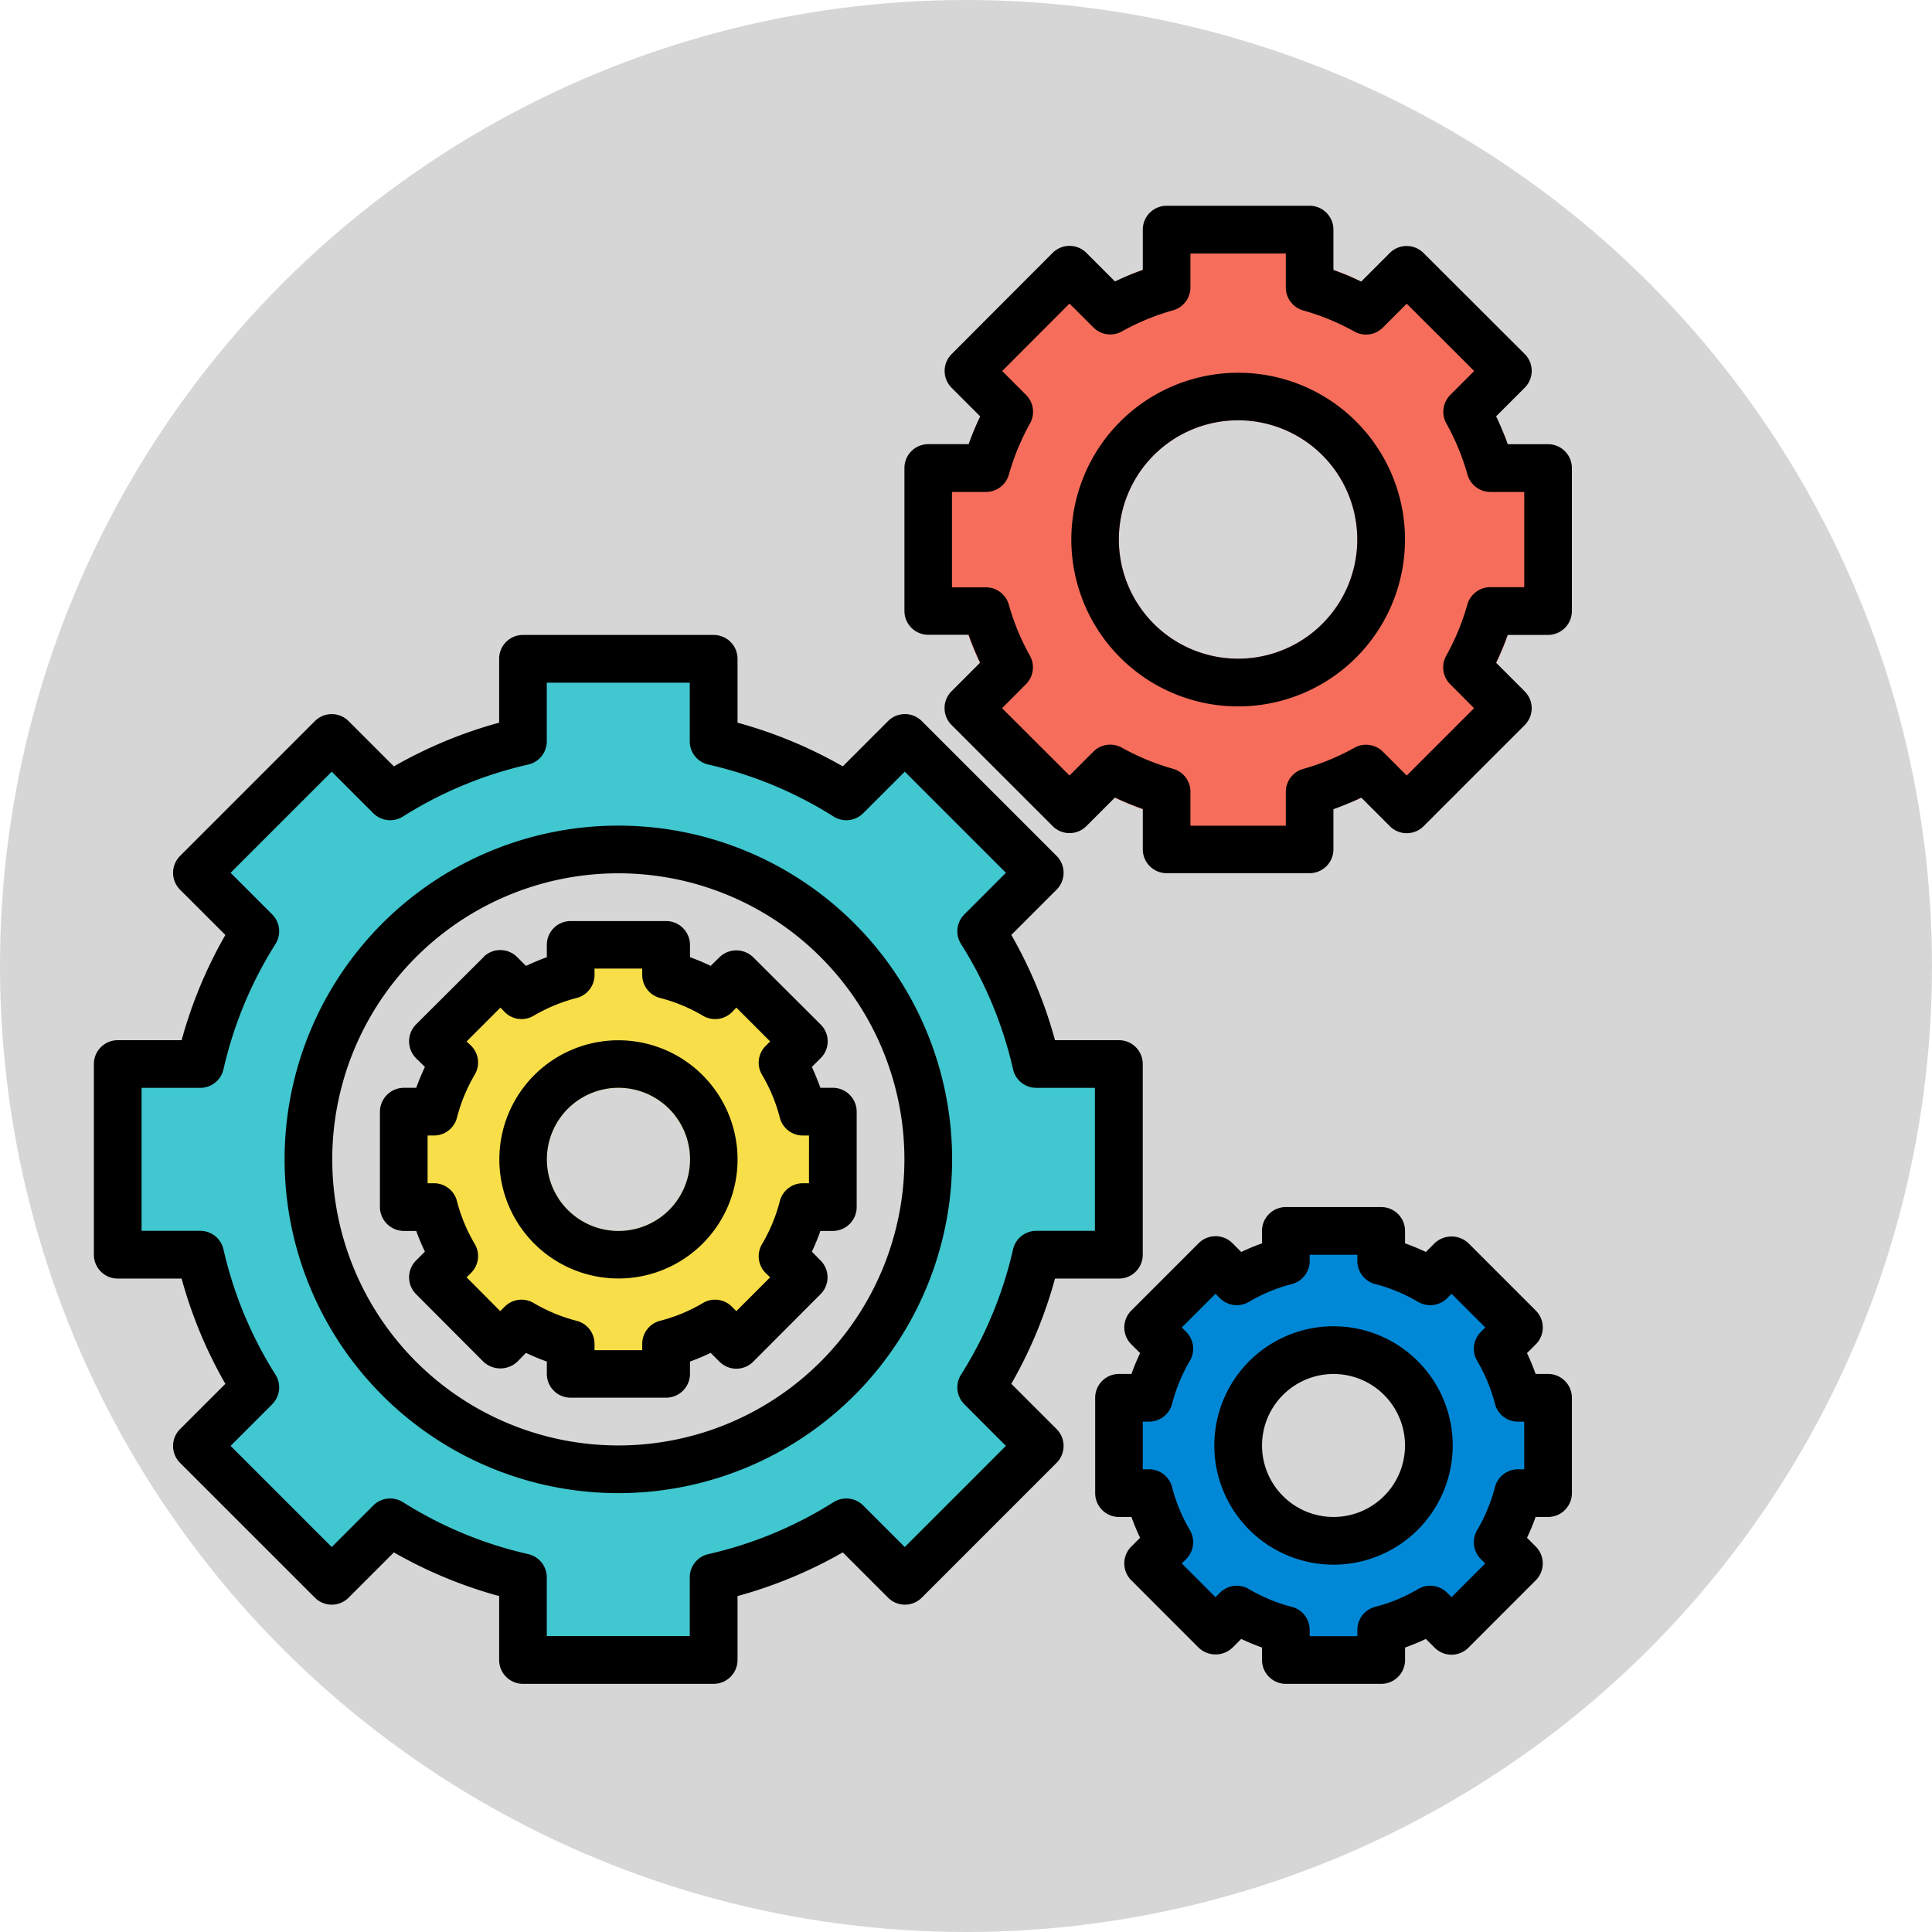 <svg xmlns="http://www.w3.org/2000/svg" width="100" height="100" viewBox="0 0 100 100"><defs><style>.a{fill:#d6d6d6;}.b{fill:#f66e5b;}.c{fill:#f8df49;}.d{fill:#40c7d0;}.e{fill:#0088d7;}</style></defs><g transform="translate(-11065.694 -2067.616)"><circle class="a" cx="50" cy="50" r="50" transform="translate(11065.694 2067.616)"/><path class="b" d="M11144.626,2092.3a3.518,3.518,0,0,1-.65-.89c-.159-.4-.239-.84-.4-1.25a15.759,15.759,0,0,1-1.05-2.21c-.07-.36.159-.7.149-1.07a2.331,2.331,0,0,0-.4-1.07,4.924,4.924,0,0,0-2.41-2.49c-.75-.24-1.57-.11-2.3-.4-.761-.31-1.44-.79-2.21-1.1-.57-.23-1.16-.39-1.75-.58-.62-.22-.7-.67-1.12-1.12a2.028,2.028,0,0,0-1.53-.42,20.938,20.938,0,0,0-2.73.21,2.727,2.727,0,0,0-1.05.31c-.49.3-.77.8-1.31,1.03-.45.19-.94.29-1.4.47-.71.27-1.35.68-2.05.97-.64.28-1.32-.03-1.97.2-.471.16-.74.63-1.1.98-.42.43-.979.71-1.42,1.13a2.907,2.907,0,0,0-.84,2.24,1.475,1.475,0,0,1-.24,1.13c-.239.44-.46.88-.66,1.34-.25.57-.39,1.18-.63,1.75-.18.46-.6.38-.84.78a.714.714,0,0,0-.08.33,9.4,9.4,0,0,0,.1,1.3,15.7,15.7,0,0,1,0,3.06,3.441,3.441,0,0,0-.03.96,1.776,1.776,0,0,0,.4.8,1.707,1.707,0,0,1,.39.77,14.365,14.365,0,0,0,1.29,3.18c.2.36.76.95.49,1.39a1.354,1.354,0,0,0-.271.46.841.841,0,0,0,.24.59,7.648,7.648,0,0,0,2.02,1.99,6.232,6.232,0,0,1,1.24.76,4.636,4.636,0,0,0,.48.51.605.605,0,0,0,.649.12c.681-.36,1.1.13,1.771.45a14.8,14.8,0,0,0,2.13.82c.6.18,1.31.11,1.46.87a1.6,1.6,0,0,0,.14.57.781.781,0,0,0,.561.28,12.175,12.175,0,0,0,2.689-.14,8.563,8.563,0,0,1,1.96.05.659.659,0,0,0,.311-.02c.279-.15.109-.59.189-.84a1.162,1.162,0,0,1,.62-.61c.86-.4,1.84-.57,2.72-.99.57-.27,1.15-.92,1.78-.54a2.255,2.255,0,0,0,.74.41,1.119,1.119,0,0,0,.67-.12c1.07-.53,1.4-1.9,2.24-2.76.25-.26.56-.47.79-.76a1.109,1.109,0,0,0,.27-1.02c-.22-.65-.37-.65-.01-1.27a14.162,14.162,0,0,0,.83-1.71c.24-.58.4-1.17.59-1.76.21-.61.85-.87,1.08-1.5a3.86,3.86,0,0,0,.15-1.22c.029-.33.08-.66.13-.99a6.66,6.66,0,0,0,.069-.76A4.075,4.075,0,0,0,11144.626,2092.3Zm-14.84,9.41a6.17,6.17,0,1,1,6.16-6.17A6.167,6.167,0,0,1,11129.786,2101.71Z"/><path class="c" d="M11097.7,2117.13a10.5,10.5,0,1,0,10.5,10.5A10.5,10.5,0,0,0,11097.7,2117.13Zm3.71,10.5a3.705,3.705,0,1,1-3.71-3.71A3.707,3.707,0,0,1,11101.406,2127.63Z"/><path class="d" d="M11123.612,2132.561v-9.871h-4.271a22.023,22.023,0,0,0-2.854-6.872l3.024-3.026-6.979-6.98-3.025,3.025a22.093,22.093,0,0,0-6.872-2.854v-4.27h-9.872v4.27a22.1,22.1,0,0,0-6.871,2.854l-3.025-3.025-6.98,6.98,3.025,3.026a22.1,22.1,0,0,0-2.854,6.872h-4.27v9.871h4.27a22.108,22.108,0,0,0,2.854,6.872l-3.025,3.025,6.98,6.98,3.025-3.025a22.051,22.051,0,0,0,6.871,2.854v4.271h9.872v-4.271a22.047,22.047,0,0,0,6.872-2.854l3.025,3.025,6.979-6.98-3.024-3.025a22.036,22.036,0,0,0,2.854-6.872Zm-25.913,11.1a16.041,16.041,0,1,1,16.041-16.041A16.041,16.041,0,0,1,11097.7,2143.666Z"/><path class="e" d="M11145.822,2144.9v-4.936h-1.558a9.85,9.85,0,0,0-1.051-2.539l1.1-1.1-3.489-3.489-1.1,1.1a9.852,9.852,0,0,0-2.539-1.051v-1.557h-4.936v1.557a9.852,9.852,0,0,0-2.539,1.051l-1.1-1.1-3.49,3.489,1.1,1.1a9.85,9.85,0,0,0-1.051,2.539h-1.557v4.936h1.557a9.856,9.856,0,0,0,1.051,2.54l-1.1,1.1,3.49,3.49,1.1-1.1a9.784,9.784,0,0,0,2.539,1.051v1.558h4.936v-1.558a9.784,9.784,0,0,0,2.539-1.051l1.1,1.1,3.489-3.49-1.1-1.1a9.856,9.856,0,0,0,1.051-2.54Zm-11.105,2.468a4.935,4.935,0,1,1,4.937-4.936A4.936,4.936,0,0,1,11134.717,2147.368Z"/><path d="M11071.787,2133.795h3.308a23.215,23.215,0,0,0,2.263,5.448l-2.346,2.344a1.236,1.236,0,0,0,0,1.745h0l6.981,6.98a1.233,1.233,0,0,0,1.744,0l2.345-2.344a23.27,23.27,0,0,0,5.448,2.26v3.309a1.233,1.233,0,0,0,1.232,1.234h9.872a1.235,1.235,0,0,0,1.234-1.234v-3.309a23.35,23.35,0,0,0,5.448-2.261l2.344,2.344a1.234,1.234,0,0,0,1.745,0l6.979-6.98a1.233,1.233,0,0,0,0-1.745h0l-2.344-2.345a23.178,23.178,0,0,0,2.261-5.446h3.31a1.233,1.233,0,0,0,1.232-1.234v-9.871a1.233,1.233,0,0,0-1.232-1.234h-3.31a23.175,23.175,0,0,0-2.261-5.448l2.344-2.345a1.233,1.233,0,0,0,0-1.745h0l-6.979-6.98a1.234,1.234,0,0,0-1.745,0l-2.344,2.345a23.308,23.308,0,0,0-5.448-2.261v-3.308a1.234,1.234,0,0,0-1.234-1.234h-9.872a1.233,1.233,0,0,0-1.232,1.234v3.308a23.259,23.259,0,0,0-5.448,2.262l-2.345-2.345a1.235,1.235,0,0,0-1.744,0l-6.98,6.982a1.235,1.235,0,0,0,0,1.745h0l2.346,2.344a23.228,23.228,0,0,0-2.264,5.446h-3.308a1.234,1.234,0,0,0-1.234,1.234v9.871A1.235,1.235,0,0,0,11071.787,2133.795Zm1.234-9.872h3.035a1.234,1.234,0,0,0,1.205-.96,20.756,20.756,0,0,1,2.693-6.488,1.235,1.235,0,0,0-.172-1.53l-2.152-2.153,5.235-5.235,2.152,2.152a1.235,1.235,0,0,0,1.529.172,20.764,20.764,0,0,1,6.488-2.692,1.233,1.233,0,0,0,.961-1.2v-3.038h7.4v3.038a1.234,1.234,0,0,0,.961,1.2,20.749,20.749,0,0,1,6.487,2.692,1.235,1.235,0,0,0,1.529-.172l2.153-2.152,5.235,5.235-2.151,2.153a1.232,1.232,0,0,0-.173,1.53,20.756,20.756,0,0,1,2.693,6.488,1.234,1.234,0,0,0,1.2.96h3.037v7.4h-3.037a1.234,1.234,0,0,0-1.2.96,20.756,20.756,0,0,1-2.693,6.488,1.232,1.232,0,0,0,.173,1.53l2.151,2.153-5.235,5.236-2.153-2.152a1.235,1.235,0,0,0-1.529-.173,20.726,20.726,0,0,1-6.487,2.692,1.235,1.235,0,0,0-.961,1.205v3.038h-7.4v-3.038a1.234,1.234,0,0,0-.961-1.205,20.74,20.74,0,0,1-6.488-2.692,1.235,1.235,0,0,0-1.529.173l-2.152,2.152-5.235-5.236,2.152-2.153a1.235,1.235,0,0,0,.172-1.53,20.756,20.756,0,0,1-2.693-6.488,1.234,1.234,0,0,0-1.205-.96h-3.035Z"/><path d="M11097.7,2144.9a17.275,17.275,0,1,0-17.275-17.275A17.274,17.274,0,0,0,11097.7,2144.9Zm0-32.082a14.807,14.807,0,1,1-14.808,14.807A14.806,14.806,0,0,1,11097.7,2112.818Z"/><path d="M11145.822,2090.608h-2.089a14.792,14.792,0,0,0-.6-1.443l1.481-1.481a1.234,1.234,0,0,0,0-1.744l-5.24-5.23a1.236,1.236,0,0,0-1.745,0l-1.48,1.481a15.008,15.008,0,0,0-1.437-.6V2079.5a1.234,1.234,0,0,0-1.233-1.234h-7.4a1.235,1.235,0,0,0-1.234,1.234v2.089a14.773,14.773,0,0,0-1.44.595l-1.48-1.481a1.236,1.236,0,0,0-1.745,0l-5.23,5.241a1.233,1.233,0,0,0,0,1.745l1.48,1.48a14.963,14.963,0,0,0-.6,1.437h-2.089a1.234,1.234,0,0,0-1.234,1.233v7.4a1.235,1.235,0,0,0,1.234,1.234h2.089a15.014,15.014,0,0,0,.595,1.442l-1.48,1.481a1.235,1.235,0,0,0,0,1.745l5.235,5.235a1.234,1.234,0,0,0,1.745,0l1.48-1.48a14.88,14.88,0,0,0,1.44.593v2.089a1.235,1.235,0,0,0,1.234,1.234h7.4a1.234,1.234,0,0,0,1.233-1.234V2109.5a14.418,14.418,0,0,0,1.441-.6l1.48,1.481a1.234,1.234,0,0,0,1.745,0l5.235-5.235a1.235,1.235,0,0,0,0-1.745l-1.481-1.481a14.858,14.858,0,0,0,.6-1.441h2.089a1.234,1.234,0,0,0,1.233-1.234v-7.4A1.233,1.233,0,0,0,11145.822,2090.608Zm-1.234,7.4h-1.758a1.235,1.235,0,0,0-1.187.9,12.329,12.329,0,0,1-1.091,2.645,1.234,1.234,0,0,0,.205,1.48l1.234,1.24-3.485,3.485-1.233-1.234a1.235,1.235,0,0,0-1.48-.2,12.259,12.259,0,0,1-2.646,1.091,1.234,1.234,0,0,0-.9,1.187v1.752h-4.936v-1.758a1.234,1.234,0,0,0-.9-1.187,12.232,12.232,0,0,1-2.645-1.091,1.235,1.235,0,0,0-1.481.205l-1.234,1.234-3.49-3.485,1.233-1.24a1.231,1.231,0,0,0,.205-1.481,12.331,12.331,0,0,1-1.091-2.644,1.235,1.235,0,0,0-1.181-.892h-1.759v-4.936h1.759a1.234,1.234,0,0,0,1.187-.9,12.326,12.326,0,0,1,1.091-2.644,1.231,1.231,0,0,0-.205-1.481l-1.233-1.234,3.484-3.491,1.234,1.234a1.233,1.233,0,0,0,1.481.205,12.281,12.281,0,0,1,2.645-1.091,1.234,1.234,0,0,0,.9-1.181v-1.758h4.936v1.758a1.235,1.235,0,0,0,.9,1.188,12.306,12.306,0,0,1,2.646,1.09,1.232,1.232,0,0,0,1.48-.205l1.233-1.233,3.491,3.484-1.234,1.234a1.237,1.237,0,0,0-.205,1.481,12.329,12.329,0,0,1,1.092,2.644,1.233,1.233,0,0,0,1.187.9h1.752Z"/><path d="M11129.786,2086.91a8.635,8.635,0,1,0,8.63,8.63A8.627,8.627,0,0,0,11129.786,2086.91Zm0,14.8a6.17,6.17,0,1,1,6.16-6.17A6.167,6.167,0,0,1,11129.786,2101.71Z"/><path d="M11108.806,2123.92h-.649c-.13-.36-.28-.72-.44-1.08l.45-.45a1.225,1.225,0,0,0,0-1.75l-3.49-3.48a1.25,1.25,0,0,0-1.74,0l-.46.45a11.035,11.035,0,0,0-1.069-.45v-.64a1.238,1.238,0,0,0-1.24-1.23h-4.93a1.231,1.231,0,0,0-1.24,1.23v.64q-.541.2-1.08.45l-.45-.45a1.234,1.234,0,0,0-1.75-.01v.01l-3.49,3.48a1.244,1.244,0,0,0,0,1.75l.46.45q-.255.54-.449,1.08h-.641a1.246,1.246,0,0,0-1.239,1.24v4.93a1.246,1.246,0,0,0,1.239,1.24h.641a11.009,11.009,0,0,0,.449,1.07l-.46.46a1.232,1.232,0,0,0,0,1.74l3.49,3.5a1.282,1.282,0,0,0,1.75,0l.45-.46a11.218,11.218,0,0,0,1.08.45v.64a1.231,1.231,0,0,0,1.24,1.23h4.93a1.238,1.238,0,0,0,1.24-1.23v-.64a11.035,11.035,0,0,0,1.069-.45l.46.46a1.232,1.232,0,0,0,1.74,0l3.49-3.5a1.23,1.23,0,0,0,0-1.74l-.45-.46a10.934,10.934,0,0,0,.44-1.07h.649a1.238,1.238,0,0,0,1.23-1.24v-4.93A1.238,1.238,0,0,0,11108.806,2123.92Zm-1.239,4.94h-.32a1.229,1.229,0,0,0-1.19.93,8.577,8.577,0,0,1-.92,2.22,1.227,1.227,0,0,0,.19,1.5l.229.22-1.75,1.75-.229-.23a1.226,1.226,0,0,0-1.5-.19,8.484,8.484,0,0,1-2.22.92,1.232,1.232,0,0,0-.921,1.19v.33h-2.47v-.33a1.229,1.229,0,0,0-.93-1.19,8.6,8.6,0,0,1-2.22-.92,1.227,1.227,0,0,0-1.5.19l-.23.23-1.74-1.75.23-.23a1.224,1.224,0,0,0,.189-1.5,8.5,8.5,0,0,1-.92-2.22,1.23,1.23,0,0,0-1.189-.92h-.33v-2.47h.33a1.23,1.23,0,0,0,1.189-.92,8.712,8.712,0,0,1,.92-2.23,1.228,1.228,0,0,0-.189-1.5l-.23-.22,1.75-1.75.221.23a1.227,1.227,0,0,0,1.5.19,8.66,8.66,0,0,1,2.229-.92,1.231,1.231,0,0,0,.92-1.19v-.33h2.47v.33a1.232,1.232,0,0,0,.921,1.19,8.484,8.484,0,0,1,2.22.92,1.24,1.24,0,0,0,1.51-.19l.22-.23,1.75,1.75-.229.23a1.223,1.223,0,0,0-.19,1.5,8.435,8.435,0,0,1,.92,2.22,1.231,1.231,0,0,0,1.19.92h.32Z"/><path d="M11097.7,2121.46a6.165,6.165,0,1,0,6.17,6.17A6.173,6.173,0,0,0,11097.7,2121.46Zm0,9.87a3.705,3.705,0,1,1,3.71-3.7A3.7,3.7,0,0,1,11097.7,2131.33Z"/><path d="M11145.822,2138.731h-.645a11.345,11.345,0,0,0-.446-1.079l.457-.455a1.235,1.235,0,0,0,0-1.745l-3.49-3.49a1.275,1.275,0,0,0-1.746,0l-.455.456q-.529-.25-1.078-.447v-.644a1.234,1.234,0,0,0-1.234-1.234h-4.936a1.235,1.235,0,0,0-1.234,1.234v.644c-.365.131-.726.28-1.076.447l-.455-.456a1.235,1.235,0,0,0-1.745,0h0l-3.49,3.49a1.233,1.233,0,0,0,0,1.745l.457.455a11.1,11.1,0,0,0-.447,1.079h-.645a1.233,1.233,0,0,0-1.234,1.233v4.936a1.233,1.233,0,0,0,1.234,1.234h.644a11.205,11.205,0,0,0,.446,1.077l-.455.456a1.232,1.232,0,0,0,0,1.744l3.49,3.491a1.271,1.271,0,0,0,1.746,0l.455-.455a11.4,11.4,0,0,0,1.076.445v.646a1.235,1.235,0,0,0,1.234,1.234h4.936a1.235,1.235,0,0,0,1.234-1.234v-.646a11.422,11.422,0,0,0,1.077-.445l.455.455a1.234,1.234,0,0,0,1.745,0h0l3.489-3.491a1.233,1.233,0,0,0,0-1.744l-.455-.456a10.961,10.961,0,0,0,.446-1.077h.645a1.233,1.233,0,0,0,1.233-1.234v-4.936A1.233,1.233,0,0,0,11145.822,2138.731Zm-1.234,4.935h-.323a1.234,1.234,0,0,0-1.194.926,8.647,8.647,0,0,1-.919,2.221,1.235,1.235,0,0,0,.189,1.5l.229.227-1.745,1.745-.229-.228a1.233,1.233,0,0,0-1.5-.192,8.552,8.552,0,0,1-2.221.92,1.233,1.233,0,0,0-.925,1.194v.325h-2.467v-.325a1.234,1.234,0,0,0-.927-1.194,8.594,8.594,0,0,1-2.221-.92,1.234,1.234,0,0,0-1.5.192l-.228.228-1.745-1.746.228-.227a1.232,1.232,0,0,0,.19-1.5,8.619,8.619,0,0,1-.919-2.221,1.235,1.235,0,0,0-1.194-.925h-.323V2141.2h.324a1.233,1.233,0,0,0,1.194-.925,8.667,8.667,0,0,1,.919-2.221,1.233,1.233,0,0,0-.19-1.5l-.228-.228,1.745-1.745.228.229a1.236,1.236,0,0,0,1.5.191,8.648,8.648,0,0,1,2.221-.922,1.234,1.234,0,0,0,.926-1.193v-.322h2.468v.323a1.233,1.233,0,0,0,.925,1.193,8.654,8.654,0,0,1,2.221.922,1.235,1.235,0,0,0,1.5-.191l.229-.228,1.745,1.744-.229.229a1.232,1.232,0,0,0-.189,1.5,8.685,8.685,0,0,1,.919,2.221,1.234,1.234,0,0,0,1.193.926h.321Z"/><path d="M11134.717,2136.263a6.17,6.17,0,1,0,6.169,6.169A6.169,6.169,0,0,0,11134.717,2136.263Zm0,9.871a3.7,3.7,0,1,1,3.7-3.7A3.7,3.7,0,0,1,11134.717,2146.134Z"/></g></svg>
